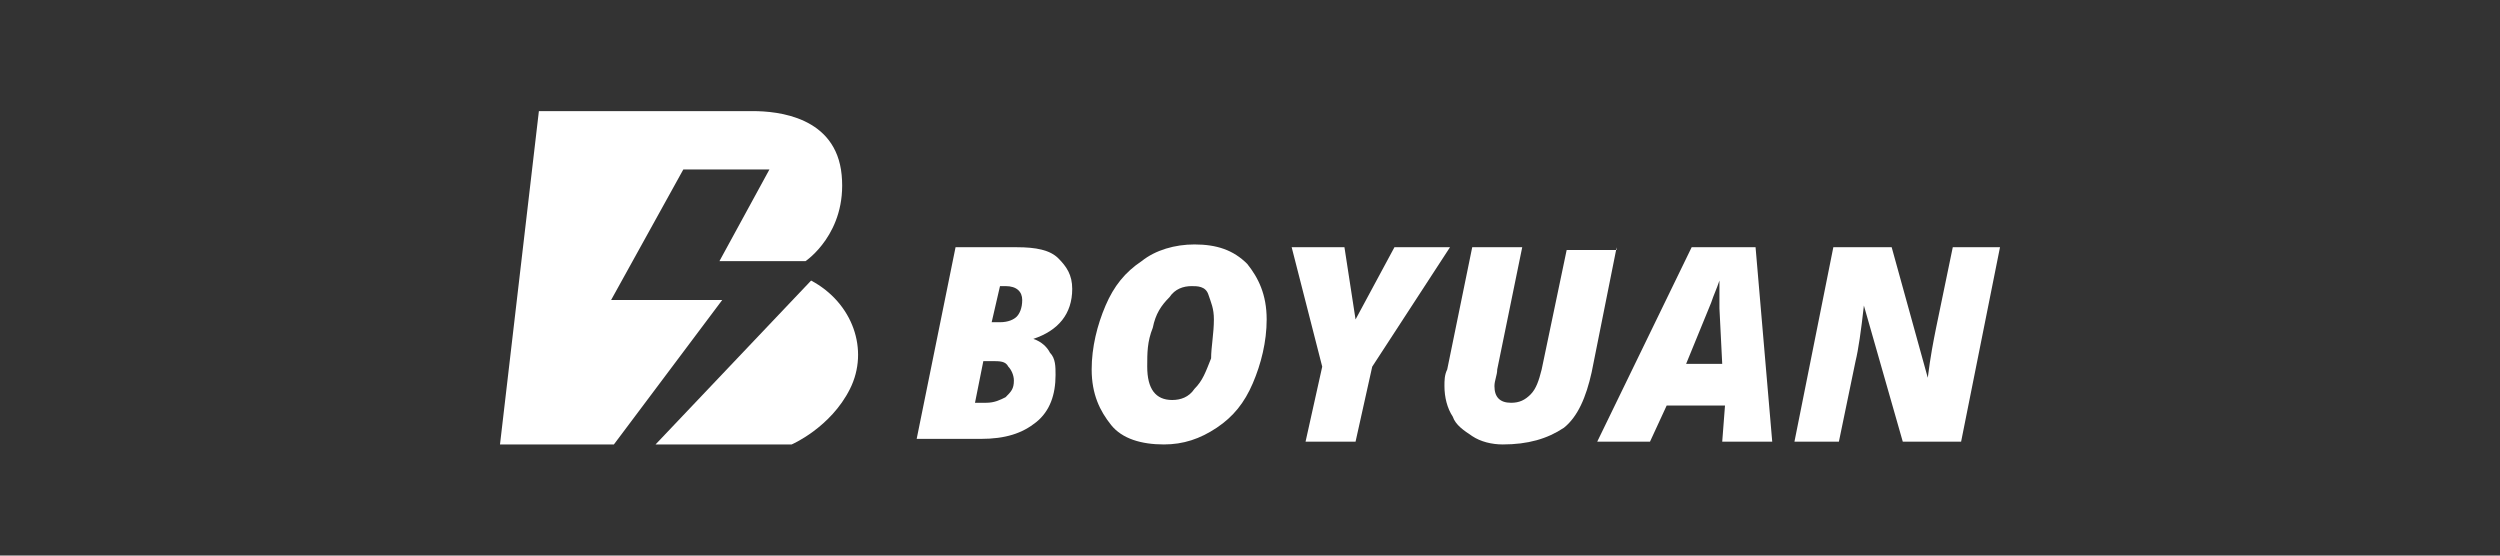 <?xml version="1.0" encoding="utf-8"?>
<!-- Generator: Adobe Illustrator 26.0.0, SVG Export Plug-In . SVG Version: 6.00 Build 0)  -->
<svg version="1.1" id="图层_1" xmlns="http://www.w3.org/2000/svg" xmlns:xlink="http://www.w3.org/1999/xlink" x="0px" y="0px"
	 viewBox="0 0 90 20" style="enable-background:new 0 0 90 20;" xml:space="preserve">
<rect x="0" y="0" width="90" height="20" fill="#333333" stroke="none"/>
<style type="text/css">
	.st0{fill:#FFFFFF;}
</style>
<g>
	<g>
		<path class="st0" d="M24.6,6.1h3.1l-1.8,3.3H29c0,0,1.5-1,1.3-3.1S28,4,27.1,4s-7.7,0-7.7,0L18,16h4.1l3.9-5.2h-4L24.6,6.1z"/>
		<path class="st0" d="M28.5,16c0,0,1.4-0.6,2.1-2s0.1-3.1-1.4-3.9L23.6,16H28.5z"/>
	</g>
	<g>
		<path class="st0" d="M34.4,8.9h2.2c0.7,0,1.2,0.1,1.5,0.4c0.3,0.3,0.5,0.6,0.5,1.1c0,0.9-0.5,1.5-1.4,1.8v0
			c0.3,0.1,0.5,0.3,0.6,0.5c0.2,0.2,0.2,0.5,0.2,0.8c0,0.7-0.2,1.3-0.7,1.7c-0.5,0.4-1.1,0.6-2,0.6H33L34.4,8.9z M35.4,13l-0.3,1.5
			h0.4c0.3,0,0.5-0.1,0.7-0.2c0.2-0.2,0.3-0.3,0.3-0.6c0-0.2-0.1-0.4-0.2-0.5C36.2,13,36,13,35.7,13H35.4z M35.7,11.6H36
			c0.3,0,0.5-0.1,0.6-0.2s0.2-0.3,0.2-0.6c0-0.3-0.2-0.5-0.6-0.5H36L35.7,11.6z"/>
		<path class="st0" d="M43,8.8c0.8,0,1.4,0.2,1.9,0.7c0.4,0.5,0.7,1.1,0.7,2c0,0.8-0.2,1.6-0.5,2.3c-0.3,0.7-0.7,1.2-1.3,1.6
			S42.6,16,41.9,16c-0.8,0-1.5-0.2-1.9-0.7s-0.7-1.1-0.7-2c0-0.8,0.2-1.6,0.5-2.3c0.3-0.7,0.7-1.2,1.3-1.6C41.6,9,42.3,8.8,43,8.8z
			 M43.7,11.5c0-0.4-0.1-0.6-0.2-0.9s-0.4-0.3-0.6-0.3c-0.3,0-0.6,0.1-0.8,0.4c-0.3,0.3-0.5,0.6-0.6,1.1c-0.2,0.5-0.2,0.9-0.2,1.4
			c0,0.8,0.3,1.2,0.9,1.2c0.3,0,0.6-0.1,0.8-0.4c0.3-0.3,0.4-0.6,0.6-1.1C43.6,12.5,43.7,12,43.7,11.5z"/>
		<path class="st0" d="M48.8,11.5l1.4-2.6h2l-2.8,4.3l-0.6,2.7h-1.8l0.6-2.7l-1.1-4.3h1.9L48.8,11.5z"/>
		<path class="st0" d="M58.2,8.9l-0.9,4.5c-0.2,0.9-0.5,1.6-1,2C55.7,15.8,55,16,54.1,16c-0.4,0-0.8-0.1-1.1-0.3
			c-0.3-0.2-0.6-0.4-0.7-0.7c-0.2-0.3-0.3-0.7-0.3-1.1c0-0.2,0-0.4,0.1-0.6L53,8.9h1.8l-0.9,4.4c0,0.2-0.1,0.4-0.1,0.6
			c0,0.4,0.2,0.6,0.6,0.6c0.3,0,0.5-0.1,0.7-0.3c0.2-0.2,0.3-0.5,0.4-0.9l0.9-4.3H58.2z"/>
		<path class="st0" d="M62.1,14.6H60l-0.6,1.3h-1.9l3.4-7h2.3l0.6,7h-1.8L62.1,14.6z M60.7,13.1H62l-0.1-2l0-0.4c0-0.2,0-0.4,0-0.6
			c-0.1,0.3-0.2,0.5-0.3,0.8L60.7,13.1z"/>
		<path class="st0" d="M70.6,15.9h-2.1L67.1,11h0c-0.1,0.9-0.2,1.6-0.3,2l-0.6,2.9h-1.6l1.4-7h2.1l1.3,4.7h0
			c0.1-0.8,0.2-1.3,0.3-1.8l0.6-2.9H72L70.6,15.9z"/>
	</g>
</g>
</svg>
